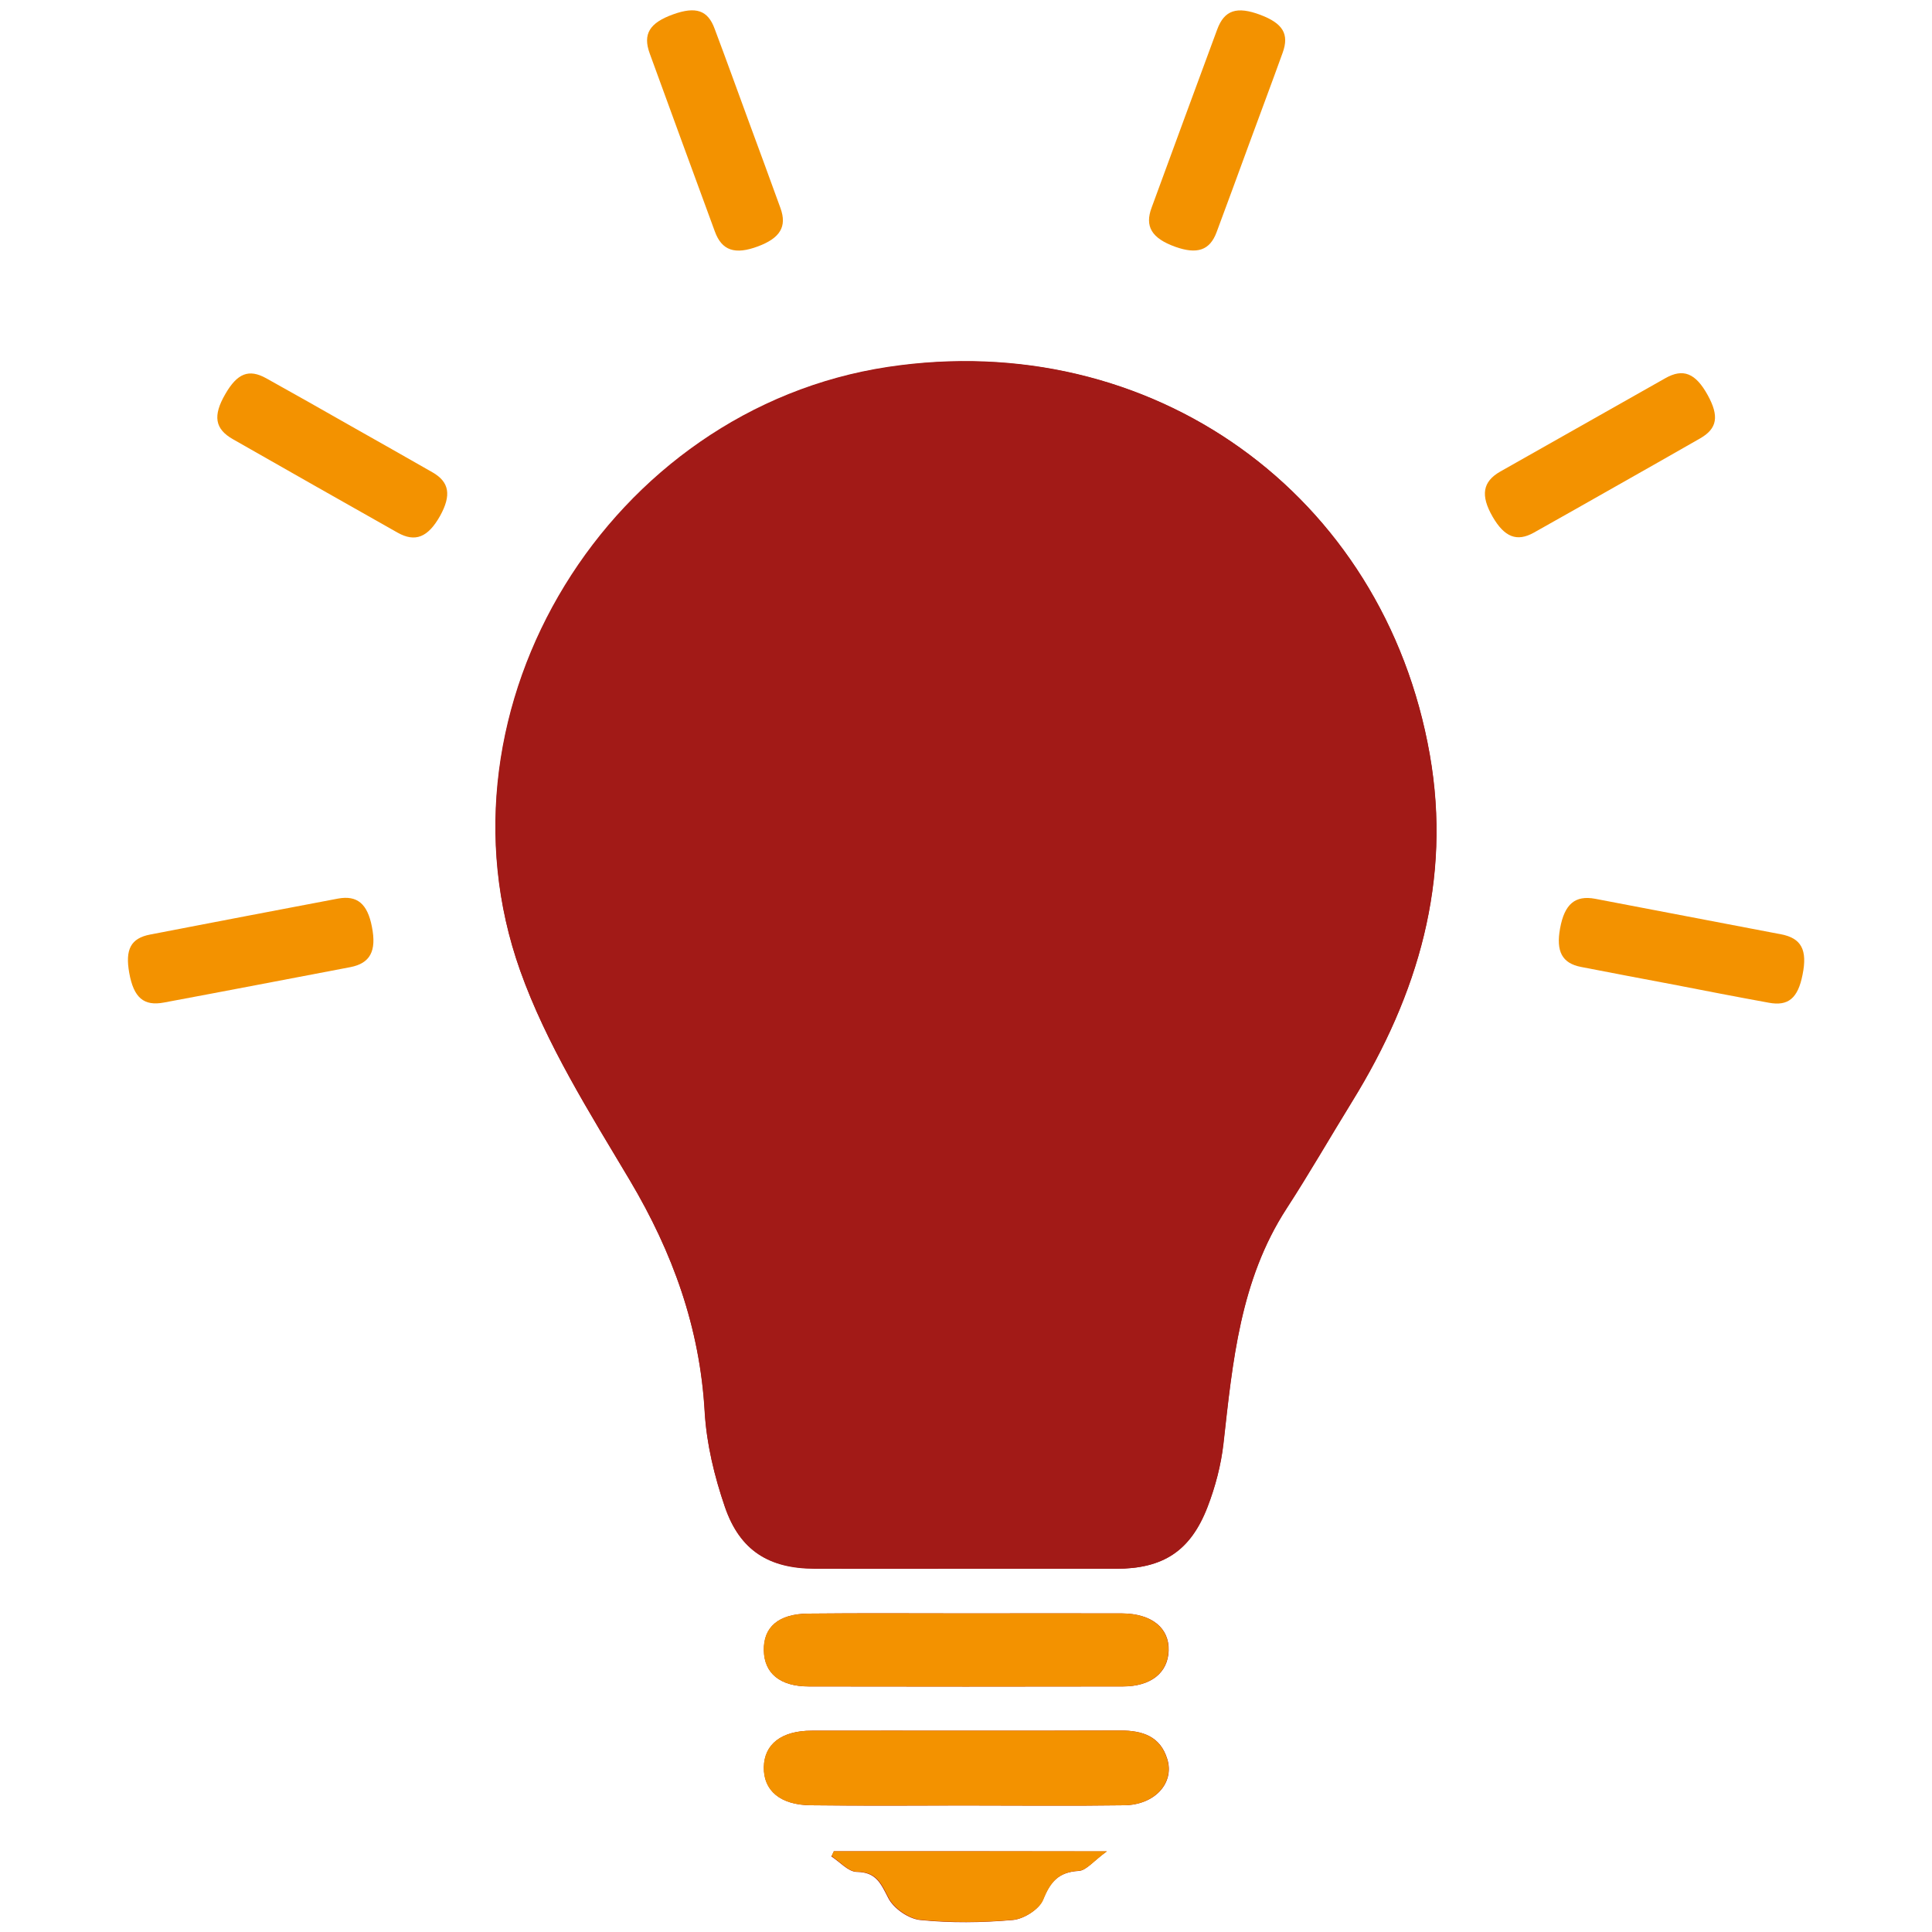 <svg xmlns="http://www.w3.org/2000/svg" xmlns:xlink="http://www.w3.org/1999/xlink" id="Calque_1" x="0px" y="0px" viewBox="0 0 100 100" style="enable-background:new 0 0 100 100;" xml:space="preserve"><style type="text/css">	.st0{fill:#F39200;}	.st1{fill:#F7A941;}	.st2{fill:#A21A17;}	.st3{fill:#FFFFFF;}</style><g>	<path class="st2" d="M49.95,81.2c2.6,0,5.19,0,7.79,0c2.45,0,3.87-0.9,4.76-3.21c0.4-1.04,0.7-2.16,0.82-3.27  c0.48-4.23,0.86-8.46,3.27-12.17c1.18-1.82,2.26-3.7,3.4-5.55c3.41-5.52,5.15-11.44,4.01-17.95  c-2.38-13.52-14.43-22.11-28.04-20.06c-14.37,2.17-23.9,17.58-19.04,31.24c1.35,3.81,3.59,7.35,5.68,10.86  c2.22,3.73,3.62,7.62,3.87,11.97c0.1,1.67,0.51,3.36,1.05,4.94c0.78,2.26,2.28,3.17,4.63,3.18C44.75,81.2,47.35,81.19,49.95,81.2z   M49.86,93.45c2.78,0,5.56,0.03,8.34-0.01c1.58-0.02,2.6-1.16,2.22-2.39c-0.36-1.18-1.28-1.48-2.43-1.48  c-5.32,0.02-10.65,0-15.97,0.01c-1.57,0-2.46,0.7-2.48,1.89c-0.02,1.21,0.85,1.95,2.41,1.97C44.59,93.47,47.23,93.46,49.86,93.45z   M50.16,83.51c-2.78,0-5.56-0.02-8.34,0.01c-1.53,0.02-2.3,0.7-2.28,1.9c0.02,1.19,0.83,1.87,2.33,1.87  c5.42,0.01,10.83,0.01,16.25,0c1.46,0,2.33-0.71,2.37-1.85c0.04-1.17-0.87-1.92-2.41-1.93C55.44,83.5,52.8,83.51,50.16,83.51z   M43.16,95.82c-0.04,0.09-0.08,0.18-0.13,0.27c0.44,0.28,0.87,0.79,1.31,0.8c1.02,0.01,1.25,0.61,1.64,1.36  c0.28,0.54,1.05,1.07,1.65,1.13c1.58,0.16,3.2,0.14,4.79,0c0.57-0.05,1.36-0.55,1.56-1.04c0.38-0.93,0.8-1.44,1.85-1.5  c0.39-0.02,0.76-0.51,1.45-1.01C52.29,95.82,47.72,95.82,43.16,95.82z"></path>	<path class="st2" d="M49.95,81.2c-2.6,0-5.19,0.01-7.79,0c-2.35-0.01-3.85-0.93-4.63-3.18c-0.55-1.59-0.96-3.28-1.05-4.94  c-0.25-4.35-1.66-8.24-3.87-11.97c-2.09-3.51-4.32-7.05-5.68-10.86c-4.85-13.66,4.68-29.07,19.04-31.24  c13.61-2.06,25.67,6.53,28.04,20.06C75.15,45.56,73.4,51.48,70,57c-1.14,1.85-2.22,3.73-3.4,5.55c-2.41,3.71-2.8,7.94-3.27,12.17  c-0.13,1.11-0.42,2.23-0.82,3.27c-0.89,2.31-2.32,3.21-4.76,3.21C55.14,81.2,52.54,81.2,49.95,81.2z"></path>	<path class="st0" d="M49.86,93.45c-2.64,0-5.28,0.02-7.92-0.01c-1.56-0.02-2.43-0.76-2.41-1.97c0.02-1.19,0.91-1.89,2.48-1.89  c5.32-0.01,10.65,0.01,15.97-0.01c1.15,0,2.07,0.3,2.43,1.48c0.38,1.23-0.64,2.37-2.22,2.39C55.43,93.48,52.64,93.45,49.86,93.45z"></path>	<path class="st0" d="M50.16,83.51c2.64,0,5.28-0.01,7.91,0c1.54,0.01,2.45,0.76,2.41,1.93c-0.04,1.14-0.91,1.85-2.37,1.85  c-5.42,0.01-10.83,0.01-16.25,0c-1.5,0-2.31-0.69-2.33-1.87c-0.02-1.2,0.75-1.88,2.28-1.9C44.6,83.49,47.38,83.51,50.16,83.51z"></path>	<path class="st0" d="M43.16,95.82c4.57,0,9.13,0,14.14,0c-0.69,0.5-1.06,0.99-1.45,1.01c-1.05,0.06-1.48,0.57-1.85,1.5  c-0.2,0.49-1,0.99-1.56,1.04c-1.59,0.14-3.2,0.15-4.79,0c-0.6-0.06-1.37-0.6-1.65-1.13c-0.39-0.76-0.62-1.35-1.64-1.36  c-0.44,0-0.88-0.52-1.31-0.8C43.07,96,43.11,95.91,43.16,95.82z"></path></g><g>	<g id="_x3C_R&#xE9;p&#xE9;tition_radiale_x3E__00000133505748921495865440000006554032211984500649_">		<path class="st0" d="M12.72,47.42c1.59-0.3,3.18-0.61,4.78-0.91c0.99-0.18,1.52,0.27,1.75,1.46c0.25,1.26-0.09,1.89-1.12,2.09   c-3.21,0.61-6.42,1.23-9.64,1.83c-1.05,0.2-1.57-0.25-1.8-1.53c-0.22-1.22,0.08-1.8,1.09-1.99C9.42,48.05,11.07,47.74,12.72,47.42   z"></path>	</g>	<g id="_x3C_R&#xE9;p&#xE9;tition_radiale_x3E__00000153680471602429372730000014589896115471793328_">		<path class="st0" d="M18.16,22.05c1.41,0.8,2.82,1.59,4.23,2.4c0.87,0.5,0.98,1.18,0.39,2.25c-0.63,1.12-1.29,1.38-2.2,0.87   c-2.85-1.61-5.69-3.22-8.53-4.84c-0.93-0.53-1.04-1.21-0.39-2.33c0.62-1.08,1.22-1.32,2.12-0.82   C15.24,20.39,16.7,21.22,18.16,22.05z"></path>	</g>	<g id="_x3C_R&#xE9;p&#xE9;tition_radiale_x3E__00000133523244613561221420000002845630544108178355_">		<path class="st0" d="M38.73,6.22c0.56,1.52,1.12,3.04,1.67,4.56c0.34,0.95-0.02,1.54-1.16,1.97c-1.2,0.45-1.88,0.22-2.24-0.77   c-1.13-3.07-2.25-6.14-3.37-9.21c-0.37-1.01-0.01-1.59,1.22-2.03c1.17-0.42,1.79-0.21,2.14,0.75C37.58,3.06,38.15,4.64,38.73,6.22   z"></path>	</g>	<g id="_x3C_R&#xE9;p&#xE9;tition_radiale_x3E__00000065765589692068535610000000814001384300866706_">		<path class="st0" d="M64.65,7.46c-0.56,1.52-1.11,3.04-1.68,4.56c-0.35,0.94-1.01,1.16-2.15,0.75c-1.21-0.44-1.58-1.05-1.21-2.03   C60.74,7.67,61.86,4.6,63,1.53c0.37-1.01,1.02-1.22,2.24-0.76c1.16,0.44,1.5,0.99,1.15,1.96C65.82,4.31,65.23,5.88,64.65,7.46z"></path>	</g>	<g id="_x3C_R&#xE9;p&#xE9;tition_radiale_x3E__00000130639746132525661460000004006790507832769704_">		<path class="st0" d="M83.62,25.18c-1.41,0.8-2.82,1.6-4.23,2.39c-0.88,0.49-1.52,0.23-2.13-0.82c-0.64-1.11-0.52-1.82,0.39-2.34   c2.85-1.61,5.69-3.22,8.54-4.83c0.93-0.53,1.57-0.27,2.2,0.87c0.6,1.09,0.5,1.73-0.39,2.24C86.54,23.53,85.08,24.35,83.62,25.18z"></path>	</g>	<g id="_x3C_R&#xE9;p&#xE9;tition_radiale_x3E__00000108995513871945332480000014837629258171757501_">		<path class="st0" d="M86.61,50.96c-1.59-0.3-3.18-0.6-4.77-0.91c-0.99-0.19-1.31-0.81-1.09-2c0.23-1.26,0.78-1.72,1.81-1.53   c3.21,0.61,6.42,1.23,9.63,1.84c1.05,0.2,1.37,0.81,1.11,2.09c-0.24,1.22-0.74,1.64-1.75,1.45C89.9,51.6,88.25,51.28,86.61,50.96z   "></path>	</g></g></svg>